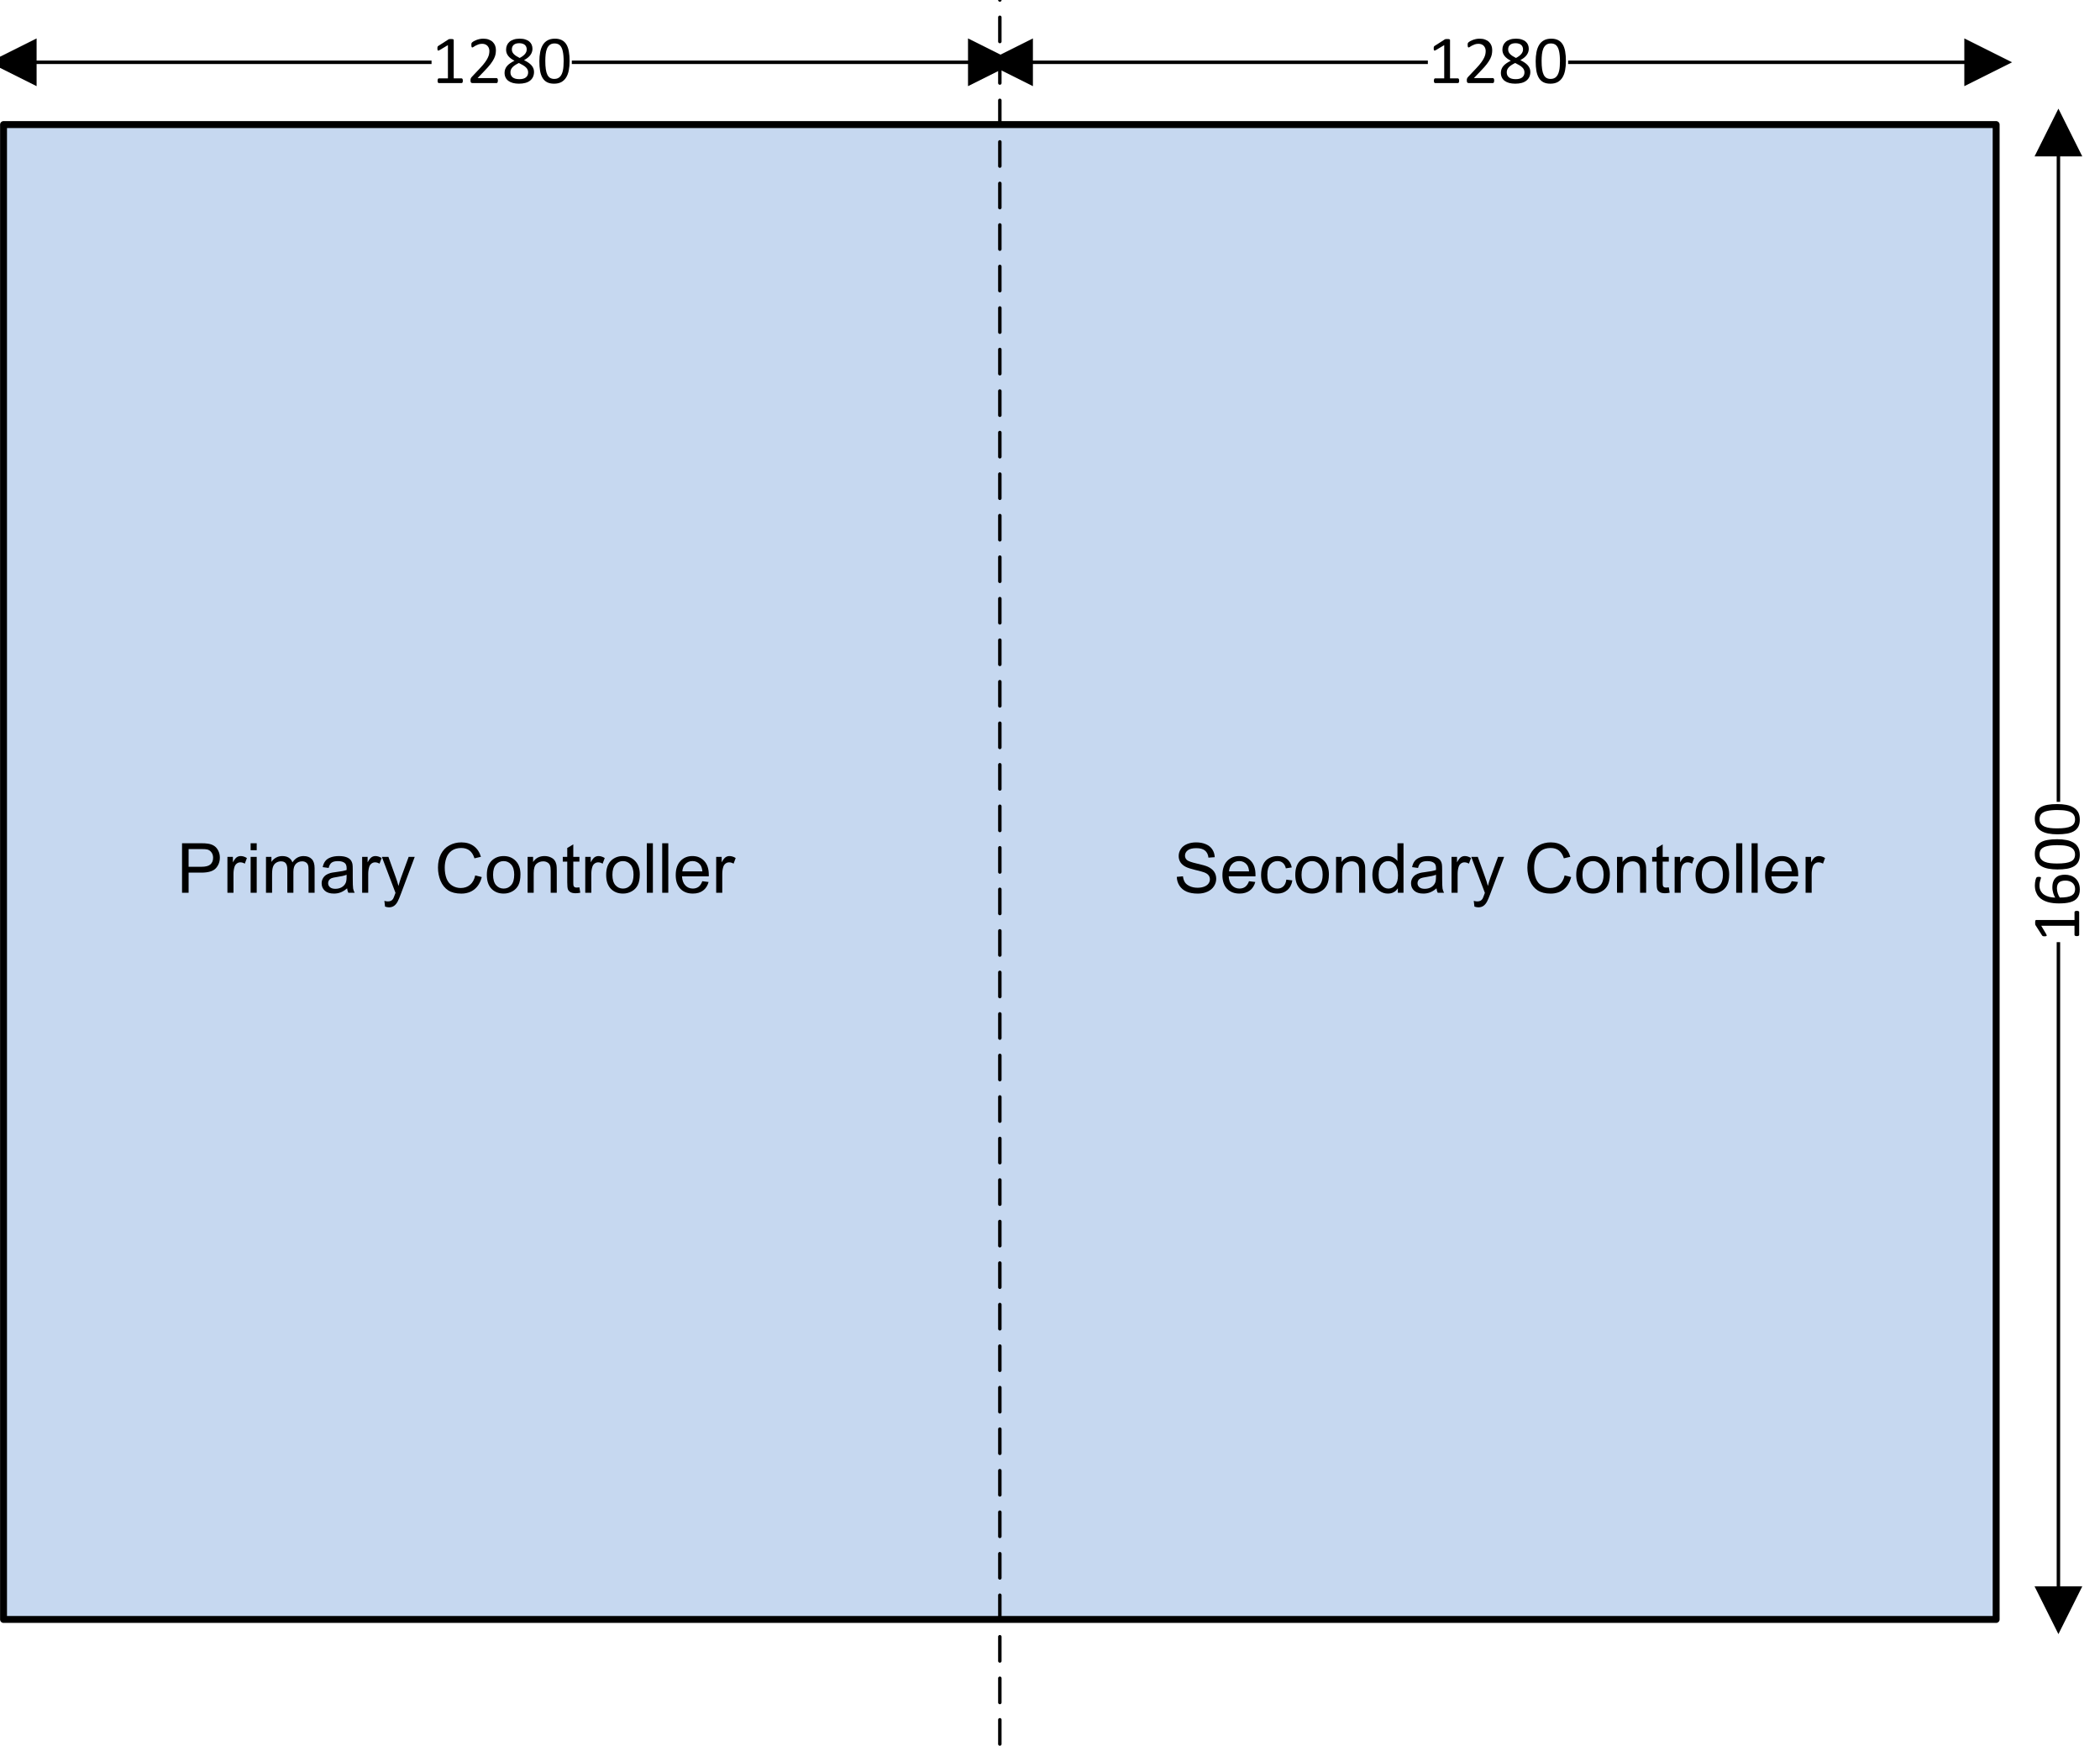 <?xml version="1.0" encoding="UTF-8" standalone="no"?>
<svg
   xmlns:v="http://schemas.microsoft.com/visio/2003/SVGExtensions/"
   xmlns:dc="http://purl.org/dc/elements/1.1/"
   xmlns:cc="http://creativecommons.org/ns#"
   xmlns:rdf="http://www.w3.org/1999/02/22-rdf-syntax-ns#"
   xmlns:svg="http://www.w3.org/2000/svg"
   xmlns="http://www.w3.org/2000/svg"
   xmlns:xlink="http://www.w3.org/1999/xlink"
   xmlns:sodipodi="http://sodipodi.sourceforge.net/DTD/sodipodi-0.dtd"
   xmlns:inkscape="http://www.inkscape.org/namespaces/inkscape"
   sodipodi:docname="DLPS037_Dual_Controller.svg"
   id="svg67"
   version="1.1"
   class="st10"
   color-interpolation-filters="sRGB"
   xml:space="preserve"
   viewBox="0 0 303.5 252.25"
   height="3.503in"
   width="4.215in"><sodipodi:namedview
   id="namedview69"
   inkscape:window-height="480"
   inkscape:window-width="640"
   inkscape:pageshadow="2"
   inkscape:pageopacity="0"
   guidetolerance="10"
   gridtolerance="10"
   objecttolerance="10"
   borderopacity="1"
   bordercolor="#666666"
   pagecolor="#ffffff" />
	<v:documentProperties
   v:viewMarkup="false"
   v:langID="1033">
		<v:userDefs>
			<v:ud
   v:val="VT0(1):26"
   v:nameU="msvNoAutoConnect" />
			<v:ud
   v:nameU="msvConvertTheme" />
		</v:userDefs>
	</v:documentProperties>

	<style
   id="style2"
   type="text/css">
	<![CDATA[
		.st1 {fill:#c6d8f0;stroke:#000000;stroke-linecap:round;stroke-linejoin:round;stroke-width:1}
		.st2 {fill:#000000;font-family:Arial;font-size:0.833em}
		.st3 {font-size:1em}
		.st4 {stroke:#000000;stroke-dasharray:3.5,2.5;stroke-linecap:round;stroke-linejoin:round;stroke-width:0.5}
		.st5 {marker-end:url(#mrkr4-16);marker-start:url(#mrkr4-14);stroke:#000000;stroke-linecap:round;stroke-linejoin:round;stroke-width:0.5}
		.st6 {fill:#000000;fill-opacity:1;stroke:#000000;stroke-opacity:1;stroke-width:0.217}
		.st7 {fill:#ffffff;stroke:none;stroke-linecap:butt;stroke-width:7.2}
		.st8 {fill:#000000;font-family:Calibri;font-size:0.833em}
		.st9 {fill:#ffffff;stroke:none;stroke-linecap:butt}
		.st10 {fill:none;fill-rule:evenodd;font-size:12px;overflow:visible;stroke-linecap:square;stroke-miterlimit:3}
	]]>
	</style>

	<defs
   id="Markers">
		<g
   id="lend4">
			<path
   inkscape:connector-curvature="0"
   id="path4"
   style="stroke:none"
   d="M 2,1 0,0 2,-1 v 2" />
		</g>
		<marker
   overflow="visible"
   markerUnits="strokeWidth"
   orient="auto"
   refX="8.48"
   v:setback="8.48"
   v:arrowSize="1"
   v:arrowType="4"
   class="st6"
   id="mrkr4-14">
			<use
   height="100%"
   width="100%"
   y="0"
   x="0"
   id="use7"
   transform="scale(4.6)"
   xlink:href="#lend4" />
		</marker>
		<marker
   overflow="visible"
   markerUnits="strokeWidth"
   orient="auto"
   refX="-9.2"
   v:setback="9.2"
   v:arrowSize="1"
   v:arrowType="4"
   class="st6"
   id="mrkr4-16">
			<use
   height="100%"
   width="100%"
   y="0"
   x="0"
   id="use10"
   transform="scale(-4.6)"
   xlink:href="#lend4" />
		</marker>
	</defs>
	<g
   transform="translate(-238,-198)"
   id="g65"
   v:groupContext="foregroundPage"
   v:index="10"
   v:mID="27">
		<title
   id="title14">DLPS037_Dual_Controller</title>
		<v:pageProperties
   v:shadowOffsetY="-9"
   v:shadowOffsetX="9"
   v:drawingUnits="19"
   v:pageScale="1"
   v:drawingScale="1" />
		<g
   transform="translate(238.5,-180)"
   v:groupContext="shape"
   v:mID="2"
   id="shape2-1">
			<title
   id="title16">Text Box.210</title>
			<desc
   id="desc18">Primary Controller Secondary Controller</desc>
			<v:userDefs>
				<v:ud
   v:val="VT0(14):26"
   v:prompt=""
   v:nameU="visVersion" />
				<v:ud
   v:val="VT0(1):0"
   v:prompt=""
   v:nameU="DefaultWidth" />
				<v:ud
   v:val="VT0(0.625):0"
   v:prompt=""
   v:nameU="DefaultHeight" />
				<v:ud
   v:val="VT0(0.625):0"
   v:prompt=""
   v:nameU="ResizeTxtHeight" />
				<v:ud
   v:val="VT0(254):26"
   v:nameU="msvThemeEffects" />
			</v:userDefs>
			<v:textBlock
   v:margins="rect(2,2,2,2)" />
			<v:textRect
   height="216"
   width="288"
   cy="504"
   cx="144" />
			<path
   inkscape:connector-curvature="0"
   class="st1"
   d="M 0,396 H 288 V 612 H 0 Z"
   style="fill:#c6d8f0;stroke:#000000;stroke-width:1;stroke-linecap:round;stroke-linejoin:round"
   id="rect20" />
			<g
   class="st2"
   style="font-size:10px;font-family:Arial;fill:#000000"
   id="text24"
   aria-label="Primary ControllerSecondary Controller"><path
     inkscape:connector-curvature="0"
     id="path74"
     style="font-size:10px;font-family:Arial;fill:#000000"
     d="m 25.801,507 v -7.158 h 2.7 q 0.713,0 1.089,0.068 0.527,0.088 0.884,0.337 0.356,0.244 0.571,0.688 0.22,0.444 0.22,0.977 0,0.913 -0.581,1.548 -0.581,0.63 -2.1,0.63 H 26.749 V 507 Z m 0.947,-3.755 h 1.851 q 0.918,0 1.304,-0.342 0.386,-0.342 0.386,-0.962 0,-0.449 -0.229,-0.767 -0.225,-0.322 -0.596,-0.425 -0.239,-0.064 -0.884,-0.064 h -1.831 z" /><path
     inkscape:connector-curvature="0"
     id="path76"
     style="font-size:10px;font-family:Arial;fill:#000000"
     d="m 32.359,507 v -5.186 h 0.791 v 0.786 q 0.303,-0.552 0.557,-0.728 0.259,-0.176 0.566,-0.176 0.444,0 0.903,0.283 l -0.303,0.815 q -0.322,-0.19 -0.645,-0.19 -0.288,0 -0.518,0.176 -0.229,0.171 -0.327,0.479 -0.146,0.469 -0.146,1.025 V 507 Z" /><path
     inkscape:connector-curvature="0"
     id="path78"
     style="font-size:10px;font-family:Arial;fill:#000000"
     d="m 35.714,500.853 v -1.011 h 0.879 v 1.011 z m 0,6.147 v -5.186 h 0.879 V 507 Z" /><path
     inkscape:connector-curvature="0"
     id="path80"
     style="font-size:10px;font-family:Arial;fill:#000000"
     d="m 37.935,507 v -5.186 h 0.786 v 0.728 q 0.244,-0.381 0.649,-0.61 0.405,-0.234 0.923,-0.234 0.576,0 0.942,0.239 0.371,0.239 0.522,0.669 0.615,-0.908 1.602,-0.908 0.771,0 1.187,0.43 0.415,0.425 0.415,1.313 V 507 h -0.874 v -3.267 q 0,-0.527 -0.088,-0.757 -0.083,-0.234 -0.308,-0.376 -0.225,-0.142 -0.527,-0.142 -0.547,0 -0.908,0.366 -0.361,0.361 -0.361,1.162 V 507 h -0.879 v -3.369 q 0,-0.586 -0.215,-0.879 -0.215,-0.293 -0.703,-0.293 -0.371,0 -0.688,0.195 -0.313,0.195 -0.454,0.571 -0.142,0.376 -0.142,1.084 V 507 Z" /><path
     inkscape:connector-curvature="0"
     id="path82"
     style="font-size:10px;font-family:Arial;fill:#000000"
     d="m 49.659,506.36 q -0.488,0.415 -0.942,0.586 -0.449,0.171 -0.967,0.171 -0.854,0 -1.313,-0.415 -0.459,-0.42 -0.459,-1.069 0,-0.381 0.171,-0.693 0.176,-0.317 0.454,-0.508 0.283,-0.19 0.635,-0.288 0.259,-0.068 0.781,-0.132 1.064,-0.127 1.567,-0.303 0.005,-0.181 0.005,-0.229 0,-0.537 -0.249,-0.757 -0.337,-0.298 -1.001,-0.298 -0.62,0 -0.918,0.22 -0.293,0.215 -0.435,0.767 l -0.859,-0.117 q 0.117,-0.552 0.386,-0.889 0.269,-0.342 0.776,-0.522 0.508,-0.186 1.177,-0.186 0.664,0 1.079,0.156 0.415,0.156 0.61,0.396 0.195,0.234 0.273,0.596 0.044,0.225 0.044,0.811 v 1.172 q 0,1.226 0.054,1.553 0.059,0.322 0.225,0.62 H 49.835 q -0.137,-0.273 -0.176,-0.64 z m -0.073,-1.963 q -0.479,0.195 -1.436,0.332 -0.542,0.078 -0.767,0.176 -0.225,0.098 -0.347,0.288 -0.122,0.186 -0.122,0.415 0,0.352 0.264,0.586 0.269,0.234 0.781,0.234 0.508,0 0.903,-0.22 0.396,-0.225 0.581,-0.61 0.142,-0.298 0.142,-0.879 z" /><path
     inkscape:connector-curvature="0"
     id="path84"
     style="font-size:10px;font-family:Arial;fill:#000000"
     d="m 51.832,507 v -5.186 h 0.791 v 0.786 q 0.303,-0.552 0.557,-0.728 0.259,-0.176 0.566,-0.176 0.444,0 0.903,0.283 l -0.303,0.815 q -0.322,-0.19 -0.645,-0.19 -0.288,0 -0.518,0.176 -0.229,0.171 -0.327,0.479 -0.146,0.469 -0.146,1.025 V 507 Z" /><path
     inkscape:connector-curvature="0"
     id="path86"
     style="font-size:10px;font-family:Arial;fill:#000000"
     d="m 55.142,508.997 -0.098,-0.825 q 0.288,0.078 0.503,0.078 0.293,0 0.469,-0.098 0.176,-0.098 0.288,-0.273 0.083,-0.132 0.269,-0.654 0.024,-0.073 0.078,-0.215 l -1.968,-5.195 h 0.947 l 1.079,3.003 q 0.21,0.571 0.376,1.201 0.151,-0.605 0.361,-1.182 l 1.108,-3.022 h 0.879 l -1.973,5.273 q -0.317,0.855 -0.493,1.177 -0.234,0.435 -0.537,0.635 -0.303,0.205 -0.723,0.205 -0.254,0 -0.566,-0.107 z" /><path
     inkscape:connector-curvature="0"
     id="path88"
     style="font-size:10px;font-family:Arial;fill:#000000"
     d="m 68.175,504.49 0.947,0.239 q -0.298,1.167 -1.074,1.782 -0.771,0.61 -1.89,0.61 -1.157,0 -1.885,-0.469 -0.723,-0.474 -1.104,-1.367 -0.376,-0.894 -0.376,-1.919 0,-1.118 0.425,-1.948 0.43,-0.835 1.216,-1.265 0.791,-0.435 1.738,-0.435 1.074,0 1.807,0.547 0.732,0.547 1.021,1.538 l -0.933,0.22 q -0.249,-0.781 -0.723,-1.138 -0.474,-0.356 -1.191,-0.356 -0.825,0 -1.382,0.396 -0.552,0.396 -0.776,1.064 -0.225,0.664 -0.225,1.372 0,0.913 0.264,1.597 0.269,0.679 0.83,1.016 0.562,0.337 1.216,0.337 0.796,0 1.348,-0.459 0.552,-0.459 0.747,-1.362 z" /><path
     inkscape:connector-curvature="0"
     id="path90"
     style="font-size:10px;font-family:Arial;fill:#000000"
     d="m 69.854,504.407 q 0,-1.44 0.801,-2.134 0.669,-0.576 1.631,-0.576 1.069,0 1.748,0.703 0.679,0.698 0.679,1.934 0,1.001 -0.303,1.577 -0.298,0.571 -0.874,0.889 -0.571,0.317 -1.25,0.317 -1.089,0 -1.763,-0.698 -0.669,-0.698 -0.669,-2.012 z m 0.903,0 q 0,0.996 0.435,1.494 0.435,0.493 1.094,0.493 0.654,0 1.089,-0.498 0.435,-0.498 0.435,-1.519 0,-0.962 -0.439,-1.455 -0.435,-0.498 -1.084,-0.498 -0.659,0 -1.094,0.493 -0.435,0.493 -0.435,1.489 z" /><path
     inkscape:connector-curvature="0"
     id="path92"
     style="font-size:10px;font-family:Arial;fill:#000000"
     d="m 75.748,507 v -5.186 h 0.791 v 0.737 q 0.571,-0.854 1.65,-0.854 0.469,0 0.859,0.171 0.396,0.166 0.591,0.439 0.195,0.273 0.273,0.649 0.049,0.244 0.049,0.854 V 507 H 79.083 v -3.154 q 0,-0.537 -0.103,-0.801 -0.103,-0.269 -0.366,-0.425 -0.259,-0.161 -0.61,-0.161 -0.562,0 -0.972,0.356 -0.405,0.356 -0.405,1.353 V 507 Z" /><path
     inkscape:connector-curvature="0"
     id="path94"
     style="font-size:10px;font-family:Arial;fill:#000000"
     d="m 83.233,506.214 0.127,0.776 q -0.371,0.078 -0.664,0.078 -0.479,0 -0.742,-0.151 -0.264,-0.151 -0.371,-0.396 -0.107,-0.249 -0.107,-1.04 V 502.498 h -0.645 v -0.684 h 0.645 v -1.284 l 0.874,-0.527 v 1.812 h 0.884 v 0.684 h -0.884 v 3.032 q 0,0.376 0.044,0.483 0.049,0.107 0.151,0.171 0.107,0.064 0.303,0.064 0.146,0 0.386,-0.034 z" /><path
     inkscape:connector-curvature="0"
     id="path96"
     style="font-size:10px;font-family:Arial;fill:#000000"
     d="m 84.078,507 v -5.186 h 0.791 v 0.786 q 0.303,-0.552 0.557,-0.728 0.259,-0.176 0.566,-0.176 0.444,0 0.903,0.283 l -0.303,0.815 q -0.322,-0.19 -0.645,-0.19 -0.288,0 -0.518,0.176 -0.229,0.171 -0.327,0.479 -0.146,0.469 -0.146,1.025 V 507 Z" /><path
     inkscape:connector-curvature="0"
     id="path98"
     style="font-size:10px;font-family:Arial;fill:#000000"
     d="m 87.101,504.407 q 0,-1.44 0.801,-2.134 0.669,-0.576 1.631,-0.576 1.069,0 1.748,0.703 0.679,0.698 0.679,1.934 0,1.001 -0.303,1.577 -0.298,0.571 -0.874,0.889 -0.571,0.317 -1.25,0.317 -1.089,0 -1.763,-0.698 -0.669,-0.698 -0.669,-2.012 z m 0.903,0 q 0,0.996 0.435,1.494 0.435,0.493 1.094,0.493 0.654,0 1.089,-0.498 0.435,-0.498 0.435,-1.519 0,-0.962 -0.439,-1.455 -0.435,-0.498 -1.084,-0.498 -0.659,0 -1.094,0.493 -0.435,0.493 -0.435,1.489 z" /><path
     inkscape:connector-curvature="0"
     id="path100"
     style="font-size:10px;font-family:Arial;fill:#000000"
     d="m 92.975,507 v -7.158 h 0.879 V 507 Z" /><path
     inkscape:connector-curvature="0"
     id="path102"
     style="font-size:10px;font-family:Arial;fill:#000000"
     d="m 95.201,507 v -7.158 h 0.879 V 507 Z" /><path
     inkscape:connector-curvature="0"
     id="path104"
     style="font-size:10px;font-family:Arial;fill:#000000"
     d="m 100.997,505.33 0.908,0.112 q -0.215,0.796 -0.796,1.235 -0.581,0.439 -1.484,0.439 -1.138,0 -1.807,-0.698 -0.664,-0.703 -0.664,-1.968 0,-1.309 0.674,-2.031 0.674,-0.723 1.748,-0.723 1.04,0 1.699,0.708 0.659,0.708 0.659,1.992 0,0.078 -0.005,0.234 h -3.867 q 0.049,0.854 0.483,1.309 0.435,0.454 1.084,0.454 0.483,0 0.825,-0.254 0.342,-0.254 0.542,-0.811 z m -2.886,-1.421 h 2.896 q -0.059,-0.654 -0.332,-0.981 -0.42,-0.508 -1.089,-0.508 -0.605,0 -1.021,0.405 -0.41,0.405 -0.454,1.084 z" /><path
     inkscape:connector-curvature="0"
     id="path106"
     style="font-size:10px;font-family:Arial;fill:#000000"
     d="m 103.004,507 v -5.186 h 0.791 v 0.786 q 0.303,-0.552 0.557,-0.728 0.259,-0.176 0.566,-0.176 0.444,0 0.903,0.283 l -0.303,0.815 q -0.322,-0.19 -0.645,-0.19 -0.288,0 -0.518,0.176 -0.229,0.171 -0.327,0.479 -0.146,0.469 -0.146,1.025 V 507 Z" /><path
     inkscape:connector-curvature="0"
     id="path108"
     style="font-size:10px"
     d="m 169.574,504.7 0.894,-0.078 q 0.064,0.537 0.293,0.884 0.234,0.342 0.723,0.557 0.488,0.21 1.099,0.21 0.542,0 0.957,-0.161 0.415,-0.161 0.615,-0.439 0.205,-0.283 0.205,-0.615 0,-0.337 -0.195,-0.586 -0.195,-0.254 -0.645,-0.425 -0.288,-0.112 -1.274,-0.347 -0.986,-0.239 -1.382,-0.449 -0.513,-0.269 -0.767,-0.664 -0.249,-0.4 -0.249,-0.894 0,-0.542 0.308,-1.011 0.308,-0.474 0.898,-0.718 0.591,-0.244 1.313,-0.244 0.796,0 1.401,0.259 0.61,0.254 0.938,0.752 0.327,0.498 0.352,1.128 l -0.908,0.068 q -0.073,-0.679 -0.498,-1.025 -0.42,-0.347 -1.245,-0.347 -0.859,0 -1.255,0.317 -0.391,0.312 -0.391,0.757 0,0.386 0.278,0.635 0.273,0.249 1.426,0.513 1.157,0.259 1.587,0.454 0.625,0.288 0.923,0.732 0.298,0.439 0.298,1.016 0,0.571 -0.327,1.079 -0.327,0.503 -0.942,0.786 -0.61,0.278 -1.377,0.278 -0.972,0 -1.631,-0.283 -0.654,-0.283 -1.03,-0.85 -0.371,-0.571 -0.391,-1.289 z" /><path
     inkscape:connector-curvature="0"
     id="path110"
     style="font-size:10px"
     d="m 180.013,505.33 0.908,0.112 q -0.215,0.796 -0.796,1.235 -0.581,0.439 -1.484,0.439 -1.138,0 -1.807,-0.698 -0.664,-0.703 -0.664,-1.968 0,-1.309 0.674,-2.031 0.674,-0.723 1.748,-0.723 1.04,0 1.699,0.708 0.659,0.708 0.659,1.992 0,0.078 -0.005,0.234 h -3.867 q 0.049,0.854 0.483,1.309 0.435,0.454 1.084,0.454 0.483,0 0.825,-0.254 0.342,-0.254 0.542,-0.811 z m -2.886,-1.421 h 2.896 q -0.059,-0.654 -0.332,-0.981 -0.42,-0.508 -1.089,-0.508 -0.605,0 -1.021,0.405 -0.41,0.405 -0.454,1.084 z" /><path
     inkscape:connector-curvature="0"
     id="path112"
     style="font-size:10px"
     d="m 185.414,505.101 0.864,0.112 q -0.142,0.894 -0.728,1.401 -0.581,0.503 -1.431,0.503 -1.064,0 -1.714,-0.693 -0.645,-0.698 -0.645,-1.997 0,-0.84 0.278,-1.47 0.278,-0.63 0.845,-0.942 0.571,-0.317 1.24,-0.317 0.845,0 1.382,0.43 0.537,0.425 0.688,1.211 l -0.854,0.132 q -0.122,-0.522 -0.435,-0.786 -0.308,-0.264 -0.747,-0.264 -0.664,0 -1.079,0.479 -0.415,0.474 -0.415,1.504 0,1.045 0.4,1.519 0.4,0.474 1.045,0.474 0.518,0 0.864,-0.317 0.347,-0.317 0.439,-0.977 z" /><path
     inkscape:connector-curvature="0"
     id="path114"
     style="font-size:10px"
     d="m 186.703,504.407 q 0,-1.44 0.801,-2.134 0.669,-0.576 1.631,-0.576 1.069,0 1.748,0.703 0.679,0.698 0.679,1.934 0,1.001 -0.303,1.577 -0.298,0.571 -0.874,0.889 -0.571,0.317 -1.25,0.317 -1.089,0 -1.763,-0.698 -0.669,-0.698 -0.669,-2.012 z m 0.903,0 q 0,0.996 0.435,1.494 0.435,0.493 1.094,0.493 0.654,0 1.089,-0.498 0.435,-0.498 0.435,-1.519 0,-0.962 -0.439,-1.455 -0.435,-0.498 -1.084,-0.498 -0.659,0 -1.094,0.493 -0.435,0.493 -0.435,1.489 z" /><path
     inkscape:connector-curvature="0"
     id="path116"
     style="font-size:10px"
     d="m 192.596,507 v -5.186 h 0.791 v 0.737 q 0.571,-0.854 1.65,-0.854 0.469,0 0.859,0.171 0.396,0.166 0.591,0.439 0.195,0.273 0.273,0.649 0.049,0.244 0.049,0.854 V 507 h -0.879 v -3.154 q 0,-0.537 -0.103,-0.801 -0.103,-0.269 -0.366,-0.425 -0.259,-0.161 -0.61,-0.161 -0.562,0 -0.972,0.356 -0.405,0.356 -0.405,1.353 V 507 Z" /><path
     inkscape:connector-curvature="0"
     id="path118"
     style="font-size:10px"
     d="m 201.527,507 v -0.654 q -0.493,0.771 -1.45,0.771 -0.62,0 -1.143,-0.342 -0.518,-0.342 -0.806,-0.952 -0.283,-0.615 -0.283,-1.411 0,-0.776 0.259,-1.406 0.259,-0.635 0.776,-0.972 0.518,-0.337 1.157,-0.337 0.469,0 0.835,0.2 0.366,0.195 0.596,0.513 v -2.568 h 0.874 V 507 Z m -2.778,-2.588 q 0,0.996 0.42,1.489 0.42,0.493 0.991,0.493 0.576,0 0.977,-0.469 0.405,-0.474 0.405,-1.44 0,-1.064 -0.41,-1.562 -0.41,-0.498 -1.011,-0.498 -0.586,0 -0.981,0.479 -0.391,0.479 -0.391,1.509 z" /><path
     inkscape:connector-curvature="0"
     id="path120"
     style="font-size:10px"
     d="m 207.113,506.36 q -0.488,0.415 -0.942,0.586 -0.449,0.171 -0.967,0.171 -0.854,0 -1.313,-0.415 -0.459,-0.42 -0.459,-1.069 0,-0.381 0.171,-0.693 0.176,-0.317 0.454,-0.508 0.283,-0.19 0.635,-0.288 0.259,-0.068 0.781,-0.132 1.064,-0.127 1.567,-0.303 0.005,-0.181 0.005,-0.229 0,-0.537 -0.249,-0.757 -0.337,-0.298 -1.001,-0.298 -0.62,0 -0.918,0.22 -0.293,0.215 -0.435,0.767 l -0.859,-0.117 q 0.117,-0.552 0.386,-0.889 0.269,-0.342 0.776,-0.522 0.508,-0.186 1.177,-0.186 0.664,0 1.079,0.156 0.415,0.156 0.61,0.396 0.195,0.234 0.273,0.596 0.044,0.225 0.044,0.811 v 1.172 q 0,1.226 0.054,1.553 0.059,0.322 0.225,0.62 h -0.918 q -0.137,-0.273 -0.176,-0.64 z m -0.073,-1.963 q -0.479,0.195 -1.436,0.332 -0.542,0.078 -0.767,0.176 -0.225,0.098 -0.347,0.288 -0.122,0.186 -0.122,0.415 0,0.352 0.264,0.586 0.269,0.234 0.781,0.234 0.508,0 0.903,-0.22 0.396,-0.225 0.581,-0.61 0.142,-0.298 0.142,-0.879 z" /><path
     inkscape:connector-curvature="0"
     id="path122"
     style="font-size:10px"
     d="m 209.286,507 v -5.186 h 0.791 v 0.786 q 0.303,-0.552 0.557,-0.728 0.259,-0.176 0.566,-0.176 0.444,0 0.903,0.283 l -0.303,0.815 q -0.322,-0.19 -0.645,-0.19 -0.288,0 -0.518,0.176 -0.229,0.171 -0.327,0.479 -0.146,0.469 -0.146,1.025 V 507 Z" /><path
     inkscape:connector-curvature="0"
     id="path124"
     style="font-size:10px"
     d="m 212.596,508.997 -0.098,-0.825 q 0.288,0.078 0.503,0.078 0.293,0 0.469,-0.098 0.176,-0.098 0.288,-0.273 0.083,-0.132 0.269,-0.654 0.024,-0.073 0.078,-0.215 l -1.968,-5.195 h 0.947 l 1.079,3.003 q 0.21,0.571 0.376,1.201 0.151,-0.605 0.361,-1.182 l 1.108,-3.022 h 0.879 l -1.973,5.273 q -0.317,0.855 -0.493,1.177 -0.234,0.435 -0.537,0.635 -0.303,0.205 -0.723,0.205 -0.254,0 -0.566,-0.107 z" /><path
     inkscape:connector-curvature="0"
     id="path126"
     style="font-size:10px"
     d="m 225.629,504.49 0.947,0.239 q -0.298,1.167 -1.074,1.782 -0.771,0.61 -1.89,0.61 -1.157,0 -1.885,-0.469 -0.723,-0.474 -1.104,-1.367 -0.376,-0.894 -0.376,-1.919 0,-1.118 0.425,-1.948 0.43,-0.835 1.216,-1.265 0.791,-0.435 1.738,-0.435 1.074,0 1.807,0.547 0.732,0.547 1.021,1.538 l -0.933,0.22 q -0.249,-0.781 -0.723,-1.138 -0.474,-0.356 -1.191,-0.356 -0.825,0 -1.382,0.396 -0.552,0.396 -0.776,1.064 -0.225,0.664 -0.225,1.372 0,0.913 0.264,1.597 0.269,0.679 0.83,1.016 0.562,0.337 1.216,0.337 0.796,0 1.348,-0.459 0.552,-0.459 0.747,-1.362 z" /><path
     inkscape:connector-curvature="0"
     id="path128"
     style="font-size:10px"
     d="m 227.308,504.407 q 0,-1.44 0.801,-2.134 0.669,-0.576 1.631,-0.576 1.069,0 1.748,0.703 0.679,0.698 0.679,1.934 0,1.001 -0.303,1.577 -0.298,0.571 -0.874,0.889 -0.571,0.317 -1.25,0.317 -1.089,0 -1.763,-0.698 -0.669,-0.698 -0.669,-2.012 z m 0.903,0 q 0,0.996 0.435,1.494 0.435,0.493 1.094,0.493 0.654,0 1.089,-0.498 0.435,-0.498 0.435,-1.519 0,-0.962 -0.439,-1.455 -0.435,-0.498 -1.084,-0.498 -0.659,0 -1.094,0.493 -0.435,0.493 -0.435,1.489 z" /><path
     inkscape:connector-curvature="0"
     id="path130"
     style="font-size:10px"
     d="m 233.202,507 v -5.186 h 0.791 v 0.737 q 0.571,-0.854 1.65,-0.854 0.469,0 0.859,0.171 0.396,0.166 0.591,0.439 0.195,0.273 0.273,0.649 0.049,0.244 0.049,0.854 V 507 h -0.879 v -3.154 q 0,-0.537 -0.103,-0.801 -0.103,-0.269 -0.366,-0.425 -0.259,-0.161 -0.61,-0.161 -0.562,0 -0.972,0.356 -0.405,0.356 -0.405,1.353 V 507 Z" /><path
     inkscape:connector-curvature="0"
     id="path132"
     style="font-size:10px"
     d="m 240.687,506.214 0.127,0.776 q -0.371,0.078 -0.664,0.078 -0.479,0 -0.742,-0.151 -0.264,-0.151 -0.371,-0.396 -0.107,-0.249 -0.107,-1.04 V 502.498 h -0.645 v -0.684 h 0.645 v -1.284 l 0.874,-0.527 v 1.812 h 0.884 v 0.684 h -0.884 v 3.032 q 0,0.376 0.044,0.483 0.049,0.107 0.151,0.171 0.107,0.064 0.303,0.064 0.146,0 0.386,-0.034 z" /><path
     inkscape:connector-curvature="0"
     id="path134"
     style="font-size:10px"
     d="m 241.532,507 v -5.186 h 0.791 v 0.786 q 0.303,-0.552 0.557,-0.728 0.259,-0.176 0.566,-0.176 0.444,0 0.903,0.283 l -0.303,0.815 q -0.322,-0.19 -0.645,-0.19 -0.288,0 -0.518,0.176 -0.229,0.171 -0.327,0.479 -0.146,0.469 -0.146,1.025 V 507 Z" /><path
     inkscape:connector-curvature="0"
     id="path136"
     style="font-size:10px"
     d="m 244.554,504.407 q 0,-1.44 0.801,-2.134 0.669,-0.576 1.631,-0.576 1.069,0 1.748,0.703 0.679,0.698 0.679,1.934 0,1.001 -0.303,1.577 -0.298,0.571 -0.874,0.889 -0.571,0.317 -1.25,0.317 -1.089,0 -1.763,-0.698 -0.669,-0.698 -0.669,-2.012 z m 0.903,0 q 0,0.996 0.435,1.494 0.435,0.493 1.094,0.493 0.654,0 1.089,-0.498 0.435,-0.498 0.435,-1.519 0,-0.962 -0.439,-1.455 -0.435,-0.498 -1.084,-0.498 -0.659,0 -1.094,0.493 -0.435,0.493 -0.435,1.489 z" /><path
     inkscape:connector-curvature="0"
     id="path138"
     style="font-size:10px"
     d="m 250.429,507 v -7.158 h 0.879 V 507 Z" /><path
     inkscape:connector-curvature="0"
     id="path140"
     style="font-size:10px"
     d="m 252.655,507 v -7.158 h 0.879 V 507 Z" /><path
     inkscape:connector-curvature="0"
     id="path142"
     style="font-size:10px"
     d="m 258.451,505.33 0.908,0.112 q -0.215,0.796 -0.796,1.235 -0.581,0.439 -1.484,0.439 -1.138,0 -1.807,-0.698 -0.664,-0.703 -0.664,-1.968 0,-1.309 0.674,-2.031 0.674,-0.723 1.748,-0.723 1.04,0 1.699,0.708 0.659,0.708 0.659,1.992 0,0.078 -0.005,0.234 h -3.867 q 0.049,0.854 0.483,1.309 0.435,0.454 1.084,0.454 0.483,0 0.825,-0.254 0.342,-0.254 0.542,-0.811 z m -2.886,-1.421 h 2.896 q -0.059,-0.654 -0.332,-0.981 -0.42,-0.508 -1.089,-0.508 -0.605,0 -1.021,0.405 -0.41,0.405 -0.454,1.084 z" /><path
     inkscape:connector-curvature="0"
     id="path144"
     style="font-size:10px"
     d="m 260.458,507 v -5.186 h 0.791 v 0.786 q 0.303,-0.552 0.557,-0.728 0.259,-0.176 0.566,-0.176 0.444,0 0.903,0.283 l -0.303,0.815 q -0.322,-0.19 -0.645,-0.19 -0.288,0 -0.518,0.176 -0.229,0.171 -0.327,0.479 -0.146,0.469 -0.146,1.025 V 507 Z" /></g>		</g>
		<g
   transform="rotate(-90,110.25,339.75)"
   v:groupContext="shape"
   v:mID="4"
   id="shape4-5">
			<title
   id="title27">Dotted Line Vertical</title>
			<path
   inkscape:connector-curvature="0"
   id="path29"
   class="st4"
   d="M 0,612 H 252" />
		</g>
		<g
   transform="translate(238.5,-405)"
   v:groupContext="shape"
   v:mID="5"
   id="shape5-8">
			<title
   id="title32">2 Arrows Horizontal</title>
			<desc
   id="desc34">1280</desc>
			<v:textBlock
   v:margins="rect(4,4,4,4)" />
			<v:textRect
   height="0"
   width="144"
   cy="612"
   cx="72" />
			<path
   inkscape:connector-curvature="0"
   id="path36"
   class="st5"
   d="M 4.24,612 H 4.6 139.4" />
			<path
   inkscape:connector-curvature="0"
   class="st7"
   d="m 61.863,606 h 20.273 v 12 h -20.273 z"
   style="fill:#ffffff;stroke:none;stroke-width:7.2;stroke-linecap:butt"
   id="rect38" />
			<g
   class="st8"
   style="font-size:10px;font-family:Calibri;fill:#000000"
   id="text40"
   aria-label="1280"><path
     inkscape:connector-curvature="0"
     id="path148"
     style="font-size:10px;font-family:Calibri;fill:#000000"
     d="m 66.386,614.668 q 0,0.093 -0.015,0.156 -0.015,0.064 -0.039,0.103 -0.024,0.039 -0.059,0.059 Q 66.245,615 66.211,615 h -3.301 q -0.034,0 -0.063,-0.015 -0.029,-0.019 -0.059,-0.059 -0.024,-0.039 -0.039,-0.103 -0.015,-0.064 -0.015,-0.156 0,-0.088 0.015,-0.151 0.015,-0.064 0.034,-0.103 0.024,-0.044 0.054,-0.064 0.034,-0.024 0.073,-0.024 h 1.318 v -4.805 l -1.221,0.728 q -0.093,0.049 -0.151,0.059 -0.054,0.01 -0.088,-0.019 -0.034,-0.034 -0.049,-0.107 -0.01,-0.073 -0.01,-0.186 0,-0.083 0.005,-0.142 0.01,-0.059 0.024,-0.098 0.015,-0.039 0.039,-0.068 0.029,-0.029 0.073,-0.059 l 1.455,-0.933 q 0.02,-0.015 0.049,-0.024 0.029,-0.01 0.073,-0.019 0.044,-0.01 0.103,-0.01 0.059,-0.005 0.146,-0.005 0.117,0 0.195,0.01 0.078,0.01 0.122,0.029 0.044,0.015 0.059,0.044 0.015,0.024 0.015,0.054 v 5.552 h 1.143 q 0.039,0 0.073,0.024 0.034,0.019 0.054,0.064 0.024,0.039 0.034,0.103 0.015,0.064 0.015,0.151 z" /><path
     inkscape:connector-curvature="0"
     id="path150"
     style="font-size:10px;font-family:Calibri;fill:#000000"
     d="m 71.45,614.639 q 0,0.088 -0.015,0.156 -0.01,0.068 -0.034,0.117 -0.02,0.044 -0.059,0.068 Q 71.308,615 71.264,615 h -3.491 q -0.068,0 -0.122,-0.015 -0.049,-0.019 -0.088,-0.059 -0.034,-0.039 -0.054,-0.112 -0.015,-0.073 -0.015,-0.181 0,-0.098 0.005,-0.171 0.01,-0.073 0.034,-0.127 0.024,-0.059 0.059,-0.112 0.039,-0.059 0.098,-0.122 l 1.226,-1.299 q 0.425,-0.449 0.679,-0.806 0.259,-0.356 0.396,-0.649 0.142,-0.293 0.186,-0.532 0.044,-0.239 0.044,-0.449 0,-0.21 -0.068,-0.396 -0.068,-0.19 -0.2,-0.332 -0.127,-0.142 -0.322,-0.225 -0.195,-0.083 -0.449,-0.083 -0.298,0 -0.537,0.083 -0.234,0.083 -0.415,0.181 -0.176,0.098 -0.298,0.181 -0.117,0.083 -0.176,0.083 -0.034,0 -0.063,-0.019 -0.024,-0.019 -0.044,-0.064 -0.015,-0.044 -0.024,-0.117 -0.01,-0.073 -0.01,-0.176 0,-0.073 0.005,-0.127 0.005,-0.054 0.015,-0.093 0.015,-0.039 0.034,-0.073 0.02,-0.034 0.078,-0.083 0.059,-0.054 0.2,-0.142 0.146,-0.088 0.361,-0.171 0.22,-0.088 0.479,-0.146 0.264,-0.059 0.552,-0.059 0.459,0 0.801,0.132 0.347,0.127 0.571,0.352 0.229,0.225 0.342,0.522 0.112,0.298 0.112,0.635 0,0.303 -0.054,0.605 -0.054,0.298 -0.229,0.649 -0.171,0.347 -0.498,0.776 -0.327,0.425 -0.869,0.981 l -1.001,1.045 h 2.749 q 0.039,0 0.073,0.024 0.039,0.019 0.063,0.064 0.029,0.044 0.039,0.112 0.015,0.064 0.015,0.151 z" /><path
     inkscape:connector-curvature="0"
     id="path152"
     style="font-size:10px;font-family:Calibri;fill:#000000"
     d="m 76.675,613.379 q 0,0.41 -0.146,0.732 -0.146,0.317 -0.425,0.537 -0.273,0.22 -0.679,0.332 -0.405,0.112 -0.928,0.112 -0.488,0 -0.874,-0.103 -0.386,-0.103 -0.654,-0.303 -0.269,-0.2 -0.41,-0.493 -0.142,-0.293 -0.142,-0.669 0,-0.298 0.098,-0.547 0.098,-0.249 0.278,-0.459 0.186,-0.21 0.454,-0.391 0.269,-0.186 0.605,-0.352 -0.293,-0.151 -0.518,-0.317 -0.225,-0.171 -0.381,-0.366 -0.156,-0.2 -0.239,-0.425 -0.078,-0.225 -0.078,-0.488 0,-0.332 0.117,-0.62 0.122,-0.293 0.361,-0.508 0.244,-0.215 0.615,-0.337 0.376,-0.127 0.874,-0.127 0.479,0 0.825,0.117 0.352,0.112 0.576,0.313 0.229,0.195 0.337,0.464 0.107,0.269 0.107,0.576 0,0.249 -0.083,0.479 -0.078,0.23 -0.234,0.435 -0.156,0.205 -0.386,0.386 -0.225,0.176 -0.518,0.332 0.347,0.171 0.615,0.352 0.273,0.181 0.454,0.391 0.186,0.205 0.278,0.439 0.098,0.229 0.098,0.508 z m -1.055,-3.242 q 0,-0.205 -0.073,-0.371 -0.068,-0.166 -0.205,-0.283 -0.137,-0.117 -0.342,-0.176 -0.2,-0.064 -0.459,-0.064 -0.527,0 -0.801,0.239 -0.269,0.239 -0.269,0.654 0,0.19 0.063,0.356 0.068,0.161 0.205,0.308 0.142,0.146 0.352,0.288 0.215,0.137 0.508,0.288 0.493,-0.254 0.757,-0.562 0.264,-0.308 0.264,-0.679 z m 0.205,3.33 q 0,-0.225 -0.083,-0.405 -0.083,-0.186 -0.254,-0.342 -0.166,-0.161 -0.42,-0.308 -0.249,-0.151 -0.581,-0.312 -0.308,0.151 -0.542,0.303 -0.229,0.151 -0.381,0.312 -0.146,0.161 -0.225,0.342 -0.073,0.176 -0.073,0.391 0,0.474 0.322,0.732 0.327,0.259 0.972,0.259 0.625,0 0.942,-0.259 0.322,-0.264 0.322,-0.713 z" /><path
     inkscape:connector-curvature="0"
     id="path154"
     style="font-size:10px;font-family:Calibri;fill:#000000"
     d="m 81.816,611.826 q 0,0.728 -0.117,1.328 -0.112,0.601 -0.381,1.035 -0.264,0.43 -0.693,0.669 -0.43,0.234 -1.06,0.234 -0.596,0 -1.006,-0.21 -0.405,-0.215 -0.654,-0.625 -0.249,-0.415 -0.356,-1.016 -0.103,-0.605 -0.103,-1.387 0,-0.723 0.117,-1.323 0.117,-0.605 0.381,-1.035 0.264,-0.435 0.693,-0.669 0.43,-0.239 1.055,-0.239 0.601,0 1.006,0.215 0.41,0.21 0.659,0.625 0.249,0.41 0.352,1.016 0.107,0.601 0.107,1.382 z m -0.859,0.059 q 0,-0.474 -0.034,-0.85 -0.034,-0.376 -0.103,-0.664 -0.063,-0.288 -0.171,-0.493 -0.103,-0.21 -0.249,-0.342 -0.146,-0.137 -0.337,-0.195 -0.186,-0.064 -0.42,-0.064 -0.415,0 -0.674,0.195 -0.259,0.195 -0.41,0.537 -0.146,0.342 -0.2,0.801 -0.054,0.459 -0.054,0.986 0,0.708 0.073,1.206 0.073,0.493 0.229,0.806 0.161,0.312 0.405,0.454 0.249,0.142 0.601,0.142 0.273,0 0.479,-0.088 0.21,-0.088 0.356,-0.249 0.151,-0.166 0.249,-0.396 0.098,-0.229 0.156,-0.508 0.059,-0.278 0.078,-0.601 0.024,-0.327 0.024,-0.679 z" /></g>		</g>
		<g
   transform="translate(382.5,-405)"
   v:groupContext="shape"
   v:mID="6"
   id="shape6-19">
			<title
   id="title43">2 Arrows Horizontal.6</title>
			<desc
   id="desc45">1280</desc>
			<v:textBlock
   v:margins="rect(4,4,4,4)" />
			<v:textRect
   height="0"
   width="144"
   cy="612"
   cx="72" />
			<path
   inkscape:connector-curvature="0"
   id="path47"
   class="st5"
   d="M 4.24,612 H 4.6 139.4" />
			<path
   inkscape:connector-curvature="0"
   class="st9"
   d="m 61.863,606 h 20.273 v 12 h -20.273 z"
   style="fill:#ffffff;stroke:none;stroke-linecap:butt"
   id="rect49" />
			<g
   class="st8"
   style="font-size:10px;font-family:Calibri;fill:#000000"
   id="text51"
   aria-label="1280"><path
     inkscape:connector-curvature="0"
     id="path158"
     style="font-size:10px;font-family:Calibri;fill:#000000"
     d="m 66.386,614.668 q 0,0.093 -0.015,0.156 -0.015,0.064 -0.039,0.103 -0.024,0.039 -0.059,0.059 Q 66.245,615 66.211,615 h -3.301 q -0.034,0 -0.063,-0.015 -0.029,-0.019 -0.059,-0.059 -0.024,-0.039 -0.039,-0.103 -0.015,-0.064 -0.015,-0.156 0,-0.088 0.015,-0.151 0.015,-0.064 0.034,-0.103 0.024,-0.044 0.054,-0.064 0.034,-0.024 0.073,-0.024 h 1.318 v -4.805 l -1.221,0.728 q -0.093,0.049 -0.151,0.059 -0.054,0.01 -0.088,-0.019 -0.034,-0.034 -0.049,-0.107 -0.01,-0.073 -0.01,-0.186 0,-0.083 0.005,-0.142 0.01,-0.059 0.024,-0.098 0.015,-0.039 0.039,-0.068 0.029,-0.029 0.073,-0.059 l 1.455,-0.933 q 0.02,-0.015 0.049,-0.024 0.029,-0.01 0.073,-0.019 0.044,-0.01 0.103,-0.01 0.059,-0.005 0.146,-0.005 0.117,0 0.195,0.01 0.078,0.01 0.122,0.029 0.044,0.015 0.059,0.044 0.015,0.024 0.015,0.054 v 5.552 h 1.143 q 0.039,0 0.073,0.024 0.034,0.019 0.054,0.064 0.024,0.039 0.034,0.103 0.015,0.064 0.015,0.151 z" /><path
     inkscape:connector-curvature="0"
     id="path160"
     style="font-size:10px;font-family:Calibri;fill:#000000"
     d="m 71.45,614.639 q 0,0.088 -0.015,0.156 -0.01,0.068 -0.034,0.117 -0.02,0.044 -0.059,0.068 Q 71.308,615 71.264,615 h -3.491 q -0.068,0 -0.122,-0.015 -0.049,-0.019 -0.088,-0.059 -0.034,-0.039 -0.054,-0.112 -0.015,-0.073 -0.015,-0.181 0,-0.098 0.005,-0.171 0.01,-0.073 0.034,-0.127 0.024,-0.059 0.059,-0.112 0.039,-0.059 0.098,-0.122 l 1.226,-1.299 q 0.425,-0.449 0.679,-0.806 0.259,-0.356 0.396,-0.649 0.142,-0.293 0.186,-0.532 0.044,-0.239 0.044,-0.449 0,-0.21 -0.068,-0.396 -0.068,-0.19 -0.2,-0.332 -0.127,-0.142 -0.322,-0.225 -0.195,-0.083 -0.449,-0.083 -0.298,0 -0.537,0.083 -0.234,0.083 -0.415,0.181 -0.176,0.098 -0.298,0.181 -0.117,0.083 -0.176,0.083 -0.034,0 -0.063,-0.019 -0.024,-0.019 -0.044,-0.064 -0.015,-0.044 -0.024,-0.117 -0.01,-0.073 -0.01,-0.176 0,-0.073 0.005,-0.127 0.005,-0.054 0.015,-0.093 0.015,-0.039 0.034,-0.073 0.02,-0.034 0.078,-0.083 0.059,-0.054 0.2,-0.142 0.146,-0.088 0.361,-0.171 0.22,-0.088 0.479,-0.146 0.264,-0.059 0.552,-0.059 0.459,0 0.801,0.132 0.347,0.127 0.571,0.352 0.229,0.225 0.342,0.522 0.112,0.298 0.112,0.635 0,0.303 -0.054,0.605 -0.054,0.298 -0.229,0.649 -0.171,0.347 -0.498,0.776 -0.327,0.425 -0.869,0.981 l -1.001,1.045 h 2.749 q 0.039,0 0.073,0.024 0.039,0.019 0.063,0.064 0.029,0.044 0.039,0.112 0.015,0.064 0.015,0.151 z" /><path
     inkscape:connector-curvature="0"
     id="path162"
     style="font-size:10px;font-family:Calibri;fill:#000000"
     d="m 76.675,613.379 q 0,0.41 -0.146,0.732 -0.146,0.317 -0.425,0.537 -0.273,0.22 -0.679,0.332 -0.405,0.112 -0.928,0.112 -0.488,0 -0.874,-0.103 -0.386,-0.103 -0.654,-0.303 -0.269,-0.2 -0.41,-0.493 -0.142,-0.293 -0.142,-0.669 0,-0.298 0.098,-0.547 0.098,-0.249 0.278,-0.459 0.186,-0.21 0.454,-0.391 0.269,-0.186 0.605,-0.352 -0.293,-0.151 -0.518,-0.317 -0.225,-0.171 -0.381,-0.366 -0.156,-0.2 -0.239,-0.425 -0.078,-0.225 -0.078,-0.488 0,-0.332 0.117,-0.62 0.122,-0.293 0.361,-0.508 0.244,-0.215 0.615,-0.337 0.376,-0.127 0.874,-0.127 0.479,0 0.825,0.117 0.352,0.112 0.576,0.313 0.229,0.195 0.337,0.464 0.107,0.269 0.107,0.576 0,0.249 -0.083,0.479 -0.078,0.23 -0.234,0.435 -0.156,0.205 -0.386,0.386 -0.225,0.176 -0.518,0.332 0.347,0.171 0.615,0.352 0.273,0.181 0.454,0.391 0.186,0.205 0.278,0.439 0.098,0.229 0.098,0.508 z m -1.055,-3.242 q 0,-0.205 -0.073,-0.371 -0.068,-0.166 -0.205,-0.283 -0.137,-0.117 -0.342,-0.176 -0.2,-0.064 -0.459,-0.064 -0.527,0 -0.801,0.239 -0.269,0.239 -0.269,0.654 0,0.19 0.063,0.356 0.068,0.161 0.205,0.308 0.142,0.146 0.352,0.288 0.215,0.137 0.508,0.288 0.493,-0.254 0.757,-0.562 0.264,-0.308 0.264,-0.679 z m 0.205,3.33 q 0,-0.225 -0.083,-0.405 -0.083,-0.186 -0.254,-0.342 -0.166,-0.161 -0.42,-0.308 -0.249,-0.151 -0.581,-0.312 -0.308,0.151 -0.542,0.303 -0.229,0.151 -0.381,0.312 -0.146,0.161 -0.225,0.342 -0.073,0.176 -0.073,0.391 0,0.474 0.322,0.732 0.327,0.259 0.972,0.259 0.625,0 0.942,-0.259 0.322,-0.264 0.322,-0.713 z" /><path
     inkscape:connector-curvature="0"
     id="path164"
     style="font-size:10px;font-family:Calibri;fill:#000000"
     d="m 81.816,611.826 q 0,0.728 -0.117,1.328 -0.112,0.601 -0.381,1.035 -0.264,0.43 -0.693,0.669 -0.43,0.234 -1.06,0.234 -0.596,0 -1.006,-0.21 -0.405,-0.215 -0.654,-0.625 -0.249,-0.415 -0.356,-1.016 -0.103,-0.605 -0.103,-1.387 0,-0.723 0.117,-1.323 0.117,-0.605 0.381,-1.035 0.264,-0.435 0.693,-0.669 0.43,-0.239 1.055,-0.239 0.601,0 1.006,0.215 0.41,0.21 0.659,0.625 0.249,0.41 0.352,1.016 0.107,0.601 0.107,1.382 z m -0.859,0.059 q 0,-0.474 -0.034,-0.85 -0.034,-0.376 -0.103,-0.664 -0.063,-0.288 -0.171,-0.493 -0.103,-0.21 -0.249,-0.342 -0.146,-0.137 -0.337,-0.195 -0.186,-0.064 -0.42,-0.064 -0.415,0 -0.674,0.195 -0.259,0.195 -0.41,0.537 -0.146,0.342 -0.2,0.801 -0.054,0.459 -0.054,0.986 0,0.708 0.073,1.206 0.073,0.493 0.229,0.806 0.161,0.312 0.405,0.454 0.249,0.142 0.601,0.142 0.273,0 0.479,-0.088 0.21,-0.088 0.356,-0.249 0.151,-0.166 0.249,-0.396 0.098,-0.229 0.156,-0.508 0.059,-0.278 0.078,-0.601 0.024,-0.327 0.024,-0.679 z" /></g>		</g>
		<g
   transform="rotate(-90,177.75,254.25)"
   v:groupContext="shape"
   v:mID="7"
   id="shape7-28">
			<title
   id="title54">2 Arrows Vertical</title>
			<desc
   id="desc56">1600</desc>
			<v:textBlock
   v:margins="rect(4,4,4,4)" />
			<v:textRect
   height="0"
   width="216"
   cy="612"
   cx="108" />
			<path
   inkscape:connector-curvature="0"
   id="path58"
   class="st5"
   d="M 4.24,612 H 4.6 211.4" />
			<path
   inkscape:connector-curvature="0"
   class="st9"
   d="M 97.864,606 H 118.137 v 12 H 97.864 Z"
   style="fill:#ffffff;stroke:none;stroke-linecap:butt"
   id="rect60" />
			<g
   class="st8"
   style="font-size:10px;font-family:Calibri;fill:#000000"
   id="text62"
   aria-label="1600"><path
     inkscape:connector-curvature="0"
     id="path168"
     style="font-size:10px;font-family:Calibri;fill:#000000"
     d="m 102.386,614.668 q 0,0.093 -0.015,0.156 -0.015,0.064 -0.039,0.103 -0.024,0.039 -0.059,0.059 Q 102.245,615 102.211,615 h -3.301 q -0.034,0 -0.063,-0.015 -0.029,-0.019 -0.059,-0.059 -0.024,-0.039 -0.039,-0.103 -0.015,-0.064 -0.015,-0.156 0,-0.088 0.015,-0.151 0.015,-0.064 0.034,-0.103 0.024,-0.044 0.054,-0.064 0.034,-0.024 0.073,-0.024 h 1.318 v -4.805 l -1.221,0.728 q -0.093,0.049 -0.151,0.059 -0.054,0.01 -0.088,-0.019 -0.034,-0.034 -0.049,-0.107 -0.01,-0.073 -0.01,-0.186 0,-0.083 0.005,-0.142 0.01,-0.059 0.024,-0.098 0.015,-0.039 0.039,-0.068 0.029,-0.029 0.073,-0.059 l 1.455,-0.933 q 0.019,-0.015 0.049,-0.024 0.029,-0.01 0.073,-0.019 0.044,-0.01 0.103,-0.01 0.059,-0.005 0.146,-0.005 0.117,0 0.195,0.01 0.078,0.01 0.122,0.029 0.044,0.015 0.059,0.044 0.015,0.024 0.015,0.054 v 5.552 h 1.143 q 0.039,0 0.073,0.024 0.034,0.019 0.054,0.064 0.024,0.039 0.034,0.103 0.015,0.064 0.015,0.151 z" /><path
     inkscape:connector-curvature="0"
     id="path170"
     style="font-size:10px;font-family:Calibri;fill:#000000"
     d="m 107.611,612.954 q 0,0.415 -0.127,0.806 -0.127,0.386 -0.391,0.684 -0.264,0.293 -0.669,0.474 -0.405,0.176 -0.957,0.176 -0.396,0 -0.698,-0.098 -0.303,-0.098 -0.527,-0.278 -0.225,-0.181 -0.376,-0.444 -0.146,-0.264 -0.239,-0.601 -0.088,-0.337 -0.127,-0.737 -0.039,-0.4 -0.039,-0.859 0,-0.405 0.044,-0.82 0.044,-0.415 0.156,-0.801 0.112,-0.386 0.303,-0.723 0.195,-0.342 0.483,-0.591 0.293,-0.254 0.698,-0.4 0.405,-0.146 0.942,-0.146 0.181,0 0.366,0.024 0.186,0.019 0.342,0.059 0.156,0.034 0.264,0.078 0.107,0.044 0.142,0.073 0.034,0.024 0.049,0.059 0.019,0.029 0.029,0.068 0.01,0.034 0.015,0.083 0.005,0.044 0.005,0.112 0,0.088 -0.005,0.151 0,0.064 -0.019,0.103 -0.015,0.039 -0.044,0.059 -0.024,0.019 -0.068,0.019 -0.054,0 -0.146,-0.034 -0.093,-0.034 -0.225,-0.073 -0.132,-0.044 -0.322,-0.078 -0.186,-0.034 -0.435,-0.034 -0.454,0 -0.781,0.186 -0.327,0.186 -0.537,0.498 -0.205,0.312 -0.308,0.728 -0.098,0.41 -0.112,0.859 0.127,-0.073 0.283,-0.146 0.161,-0.073 0.347,-0.132 0.19,-0.059 0.4,-0.093 0.21,-0.039 0.449,-0.039 0.513,0 0.864,0.142 0.352,0.137 0.566,0.386 0.22,0.244 0.313,0.581 0.093,0.332 0.093,0.723 z m -0.85,0.078 q 0,-0.283 -0.059,-0.513 -0.054,-0.234 -0.186,-0.396 -0.132,-0.161 -0.352,-0.249 -0.22,-0.088 -0.542,-0.088 -0.181,0 -0.361,0.034 -0.181,0.029 -0.352,0.088 -0.166,0.054 -0.322,0.132 -0.151,0.073 -0.278,0.161 0,0.63 0.078,1.055 0.083,0.425 0.234,0.684 0.156,0.254 0.386,0.366 0.229,0.107 0.537,0.107 0.312,0 0.542,-0.117 0.229,-0.117 0.381,-0.312 0.151,-0.2 0.22,-0.444 0.073,-0.249 0.073,-0.508 z" /><path
     inkscape:connector-curvature="0"
     id="path172"
     style="font-size:10px;font-family:Calibri;fill:#000000"
     d="m 112.738,611.826 q 0,0.728 -0.117,1.328 -0.112,0.601 -0.381,1.035 -0.264,0.43 -0.693,0.669 -0.43,0.234 -1.06,0.234 -0.596,0 -1.006,-0.21 -0.405,-0.215 -0.654,-0.625 -0.249,-0.415 -0.356,-1.016 -0.103,-0.605 -0.103,-1.387 0,-0.723 0.117,-1.323 0.117,-0.605 0.381,-1.035 0.264,-0.435 0.693,-0.669 0.43,-0.239 1.055,-0.239 0.601,0 1.006,0.215 0.41,0.21 0.659,0.625 0.249,0.41 0.352,1.016 0.107,0.601 0.107,1.382 z m -0.859,0.059 q 0,-0.474 -0.034,-0.85 -0.034,-0.376 -0.103,-0.664 -0.064,-0.288 -0.171,-0.493 -0.103,-0.21 -0.249,-0.342 -0.146,-0.137 -0.337,-0.195 -0.186,-0.064 -0.42,-0.064 -0.415,0 -0.674,0.195 -0.259,0.195 -0.41,0.537 -0.146,0.342 -0.2,0.801 -0.054,0.459 -0.054,0.986 0,0.708 0.073,1.206 0.073,0.493 0.229,0.806 0.161,0.312 0.405,0.454 0.249,0.142 0.601,0.142 0.273,0 0.479,-0.088 0.21,-0.088 0.356,-0.249 0.151,-0.166 0.249,-0.396 0.098,-0.229 0.156,-0.508 0.059,-0.278 0.078,-0.601 0.024,-0.327 0.024,-0.679 z" /><path
     inkscape:connector-curvature="0"
     id="path174"
     style="font-size:10px;font-family:Calibri;fill:#000000"
     d="m 117.816,611.826 q 0,0.728 -0.117,1.328 -0.112,0.601 -0.381,1.035 -0.264,0.43 -0.693,0.669 -0.43,0.234 -1.06,0.234 -0.596,0 -1.006,-0.21 -0.405,-0.215 -0.654,-0.625 -0.249,-0.415 -0.356,-1.016 -0.103,-0.605 -0.103,-1.387 0,-0.723 0.117,-1.323 0.117,-0.605 0.381,-1.035 0.264,-0.435 0.693,-0.669 0.43,-0.239 1.055,-0.239 0.601,0 1.006,0.215 0.41,0.21 0.659,0.625 0.249,0.41 0.352,1.016 0.107,0.601 0.107,1.382 z m -0.859,0.059 q 0,-0.474 -0.034,-0.85 -0.034,-0.376 -0.103,-0.664 -0.064,-0.288 -0.171,-0.493 -0.103,-0.21 -0.249,-0.342 -0.146,-0.137 -0.337,-0.195 -0.186,-0.064 -0.42,-0.064 -0.415,0 -0.674,0.195 -0.259,0.195 -0.41,0.537 -0.146,0.342 -0.2,0.801 -0.054,0.459 -0.054,0.986 0,0.708 0.073,1.206 0.073,0.493 0.229,0.806 0.161,0.312 0.405,0.454 0.249,0.142 0.601,0.142 0.273,0 0.479,-0.088 0.21,-0.088 0.356,-0.249 0.151,-0.166 0.249,-0.396 0.098,-0.229 0.156,-0.508 0.059,-0.278 0.078,-0.601 0.024,-0.327 0.024,-0.679 z" /></g>		</g>
	</g>
</svg>
